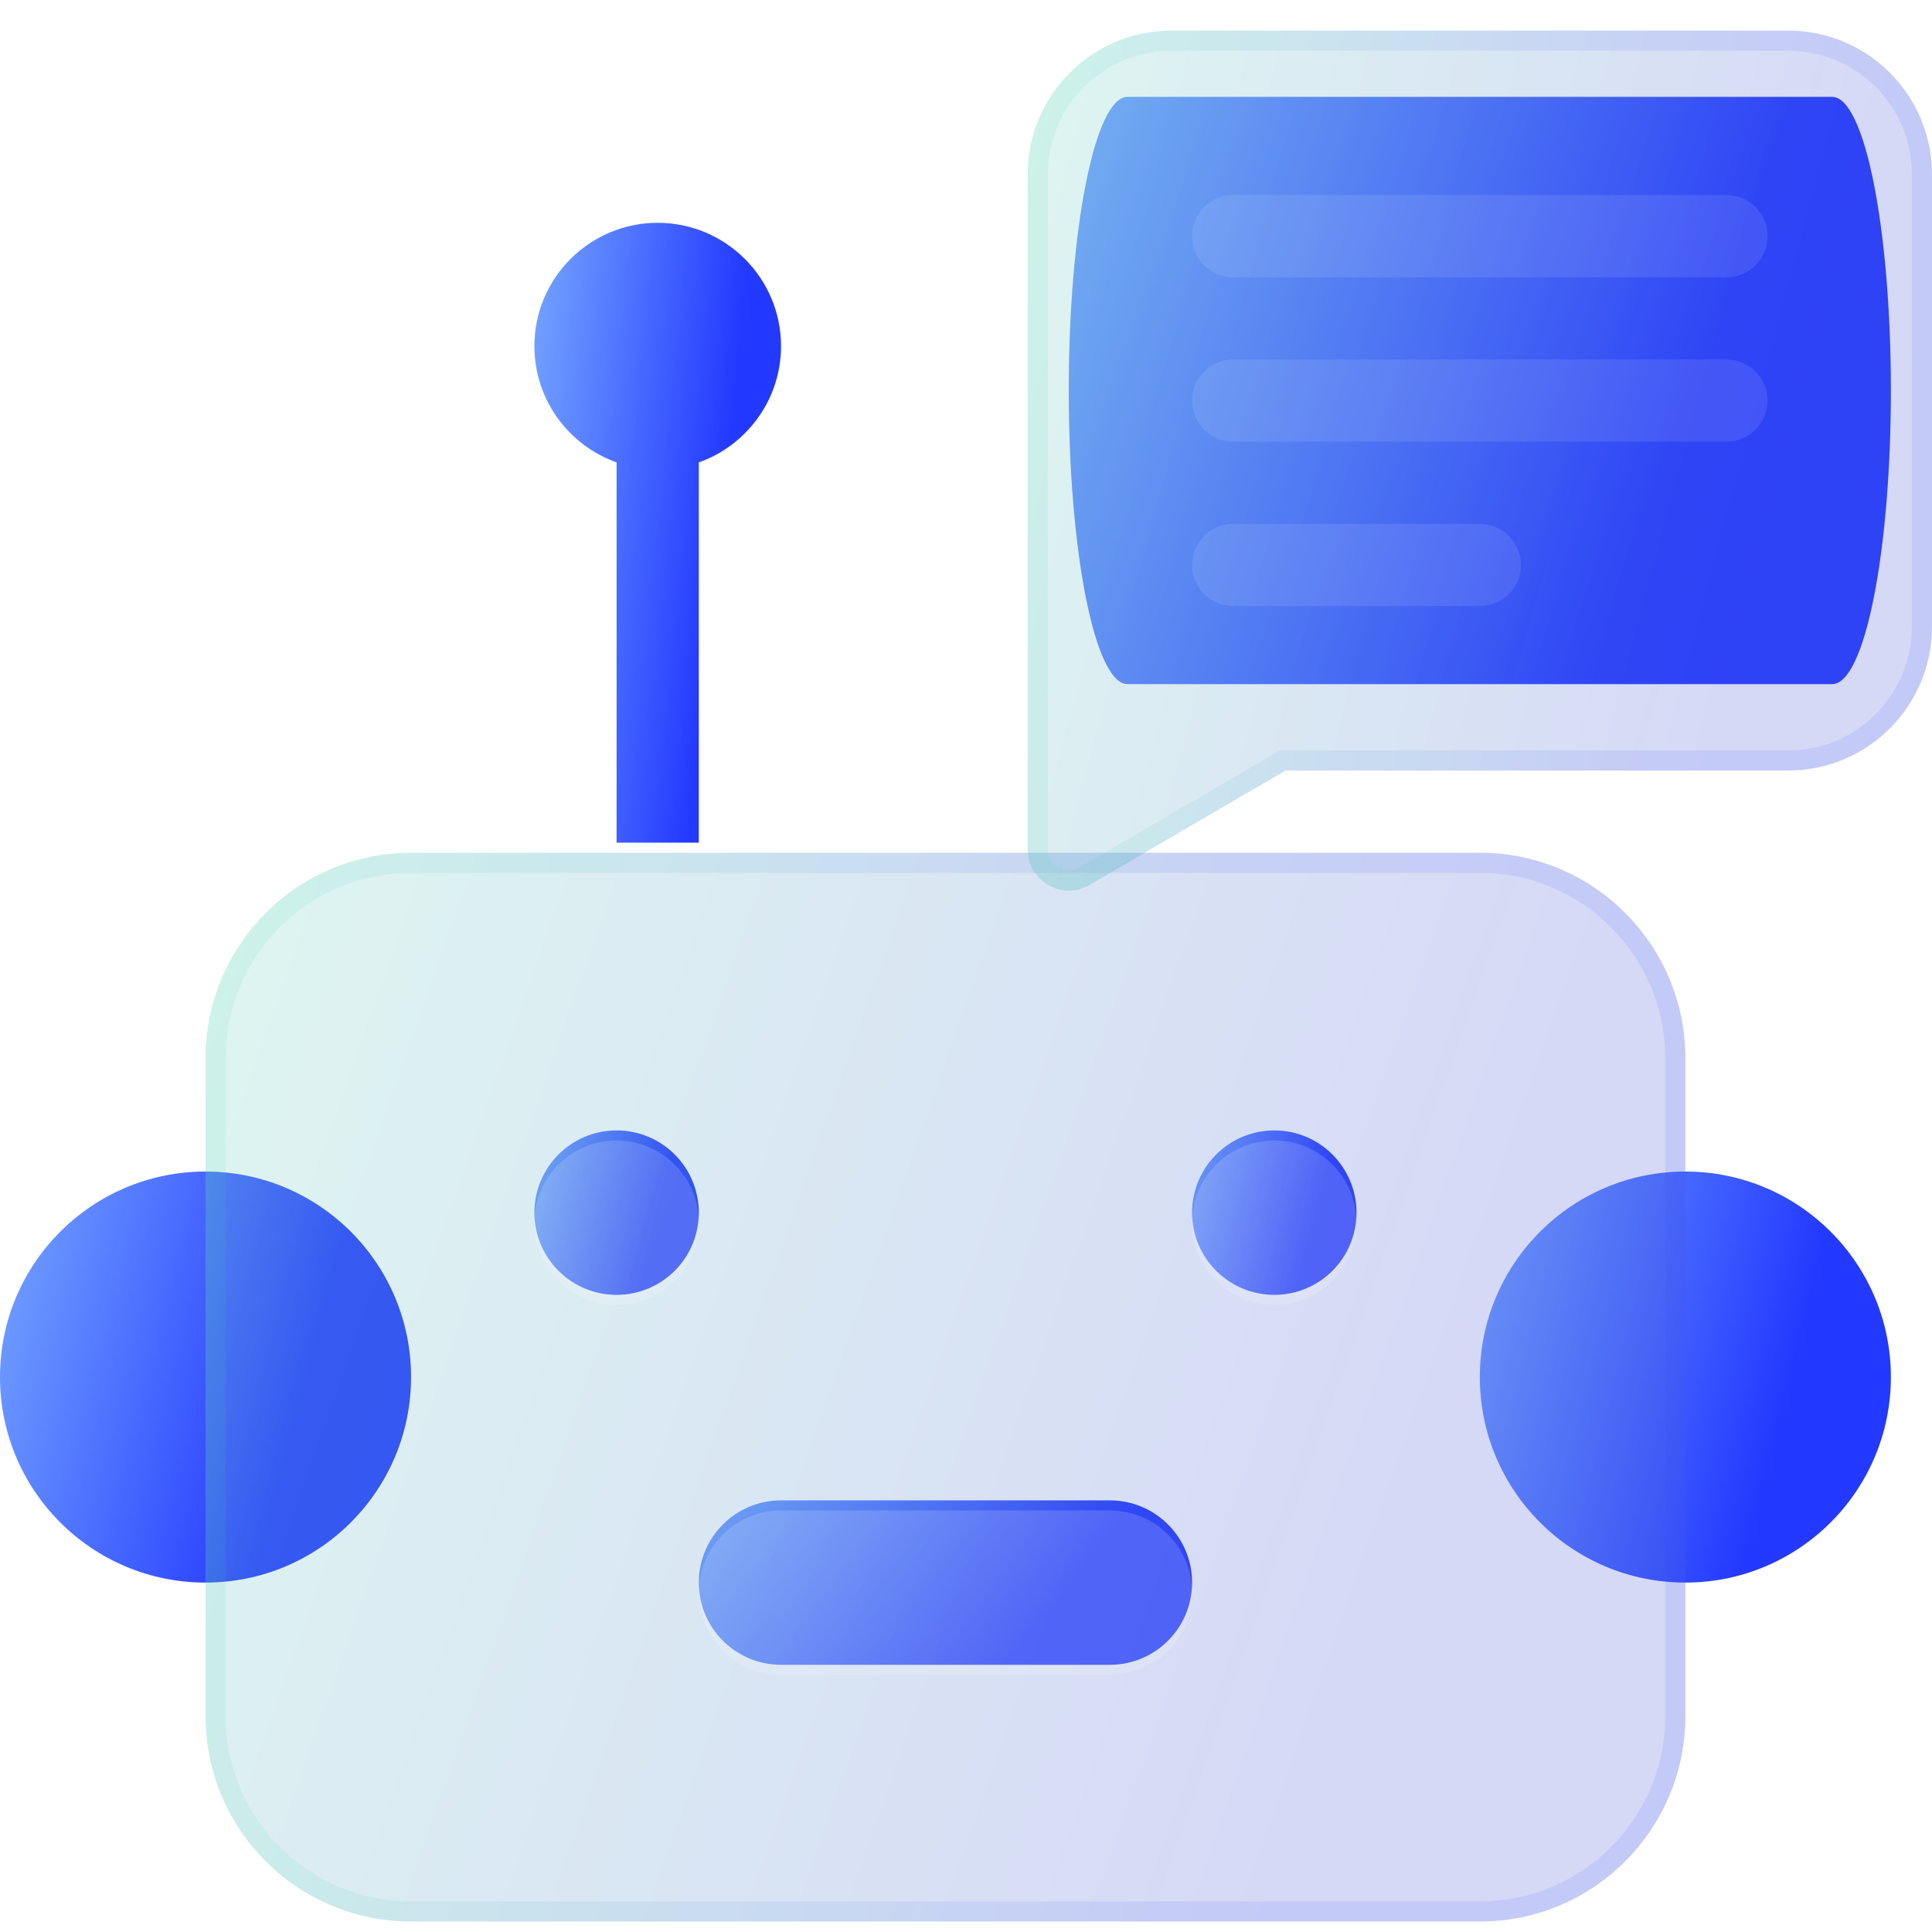 <svg width="96" height="96" viewBox="0 0 96 96" fill="none" xmlns="http://www.w3.org/2000/svg">
<g clip-path="url(#clip0_101_1783)">
<path d="M83.745 78.638C89.385 78.638 93.957 74.066 93.957 68.426C93.957 62.785 89.385 58.213 83.745 58.213C78.104 58.213 73.532 62.785 73.532 68.426C73.532 74.066 78.104 78.638 83.745 78.638Z" fill="url(#paint0_linear_101_1783)"/>
<path d="M10.213 78.638C15.853 78.638 20.425 74.066 20.425 68.426C20.425 62.785 15.853 58.213 10.213 58.213C4.572 58.213 0 62.785 0 68.426C0 74.066 4.572 78.638 10.213 78.638Z" fill="url(#paint1_linear_101_1783)"/>
<path fill-rule="evenodd" clip-rule="evenodd" d="M30.638 22.976C28.261 22.133 26.553 19.861 26.553 17.198C26.553 13.82 29.302 11.071 32.681 11.071C36.059 11.071 38.809 13.82 38.809 17.198C38.809 19.861 37.101 22.133 34.723 22.976V41.872H30.638V22.976Z" fill="url(#paint2_linear_101_1783)"/>
<path d="M30.638 64.341C32.895 64.341 34.723 62.512 34.723 60.255C34.723 57.999 32.895 56.17 30.638 56.17C28.382 56.17 26.553 57.999 26.553 60.255C26.553 62.512 28.382 64.341 30.638 64.341Z" fill="url(#paint3_linear_101_1783)"/>
<path d="M55.149 74.553H38.809C36.552 74.553 34.723 76.382 34.723 78.638C34.723 80.894 36.552 82.723 38.809 82.723H55.149C57.405 82.723 59.234 80.894 59.234 78.638C59.234 76.382 57.405 74.553 55.149 74.553Z" fill="url(#paint4_linear_101_1783)"/>
<path d="M63.319 64.341C65.575 64.341 67.404 62.512 67.404 60.255C67.404 57.999 65.575 56.17 63.319 56.17C61.063 56.17 59.234 57.999 59.234 60.255C59.234 62.512 61.063 64.341 63.319 64.341Z" fill="url(#paint5_linear_101_1783)"/>
<g filter="url(#filter0_bi_101_1783)">
<path d="M10.213 52.085C10.213 46.446 14.786 41.873 20.425 41.873H73.532C79.171 41.873 83.745 46.446 83.745 52.085V84.766C83.745 90.406 79.171 94.979 73.532 94.979H20.425C14.786 94.979 10.213 90.406 10.213 84.766V52.085Z" fill="#1D1D1D" fill-opacity="0.05"/>
<path d="M10.213 52.085C10.213 46.446 14.786 41.873 20.425 41.873H73.532C79.171 41.873 83.745 46.446 83.745 52.085V84.766C83.745 90.406 79.171 94.979 73.532 94.979H20.425C14.786 94.979 10.213 90.406 10.213 84.766V52.085Z" fill="url(#paint6_linear_101_1783)" fill-opacity="0.2"/>
<path d="M10.713 52.085C10.713 46.722 15.062 42.373 20.425 42.373H73.532C78.895 42.373 83.245 46.722 83.245 52.085V84.766C83.245 90.129 78.895 94.479 73.532 94.479H20.425C15.062 94.479 10.713 90.129 10.713 84.766V52.085Z" stroke="url(#paint7_linear_101_1783)" stroke-opacity="0.1"/>
</g>
<path d="M91.04 4.814H56.024C54.413 4.814 53.106 11.347 53.106 19.404C53.106 27.462 54.413 33.994 56.024 33.994H91.04C92.651 33.994 93.957 27.462 93.957 19.404C93.957 11.347 92.651 4.814 91.04 4.814Z" fill="url(#paint8_linear_101_1783)"/>
<g filter="url(#filter1_bi_101_1783)">
<path d="M88.851 1.021H58.213C54.264 1.021 51.064 4.222 51.064 8.17V41.709C51.064 42.44 51.454 43.114 52.089 43.48C52.404 43.662 52.755 43.752 53.106 43.752C53.462 43.752 53.819 43.658 54.136 43.472L63.873 37.787H88.851C92.799 37.787 96 34.587 96 30.639V8.17C96 4.222 92.799 1.021 88.851 1.021Z" fill="#1D1D1D" fill-opacity="0.05"/>
<path d="M88.851 1.021H58.213C54.264 1.021 51.064 4.222 51.064 8.17V41.709C51.064 42.44 51.454 43.114 52.089 43.48C52.404 43.662 52.755 43.752 53.106 43.752C53.462 43.752 53.819 43.658 54.136 43.472L63.873 37.787H88.851C92.799 37.787 96 34.587 96 30.639V8.17C96 4.222 92.799 1.021 88.851 1.021Z" fill="url(#paint9_linear_101_1783)" fill-opacity="0.2"/>
<path d="M52.339 43.047L52.339 43.047C51.858 42.77 51.564 42.261 51.564 41.709V8.17C51.564 4.498 54.541 1.521 58.213 1.521H88.851C92.523 1.521 95.5 4.498 95.5 8.17V30.639C95.5 34.311 92.523 37.287 88.851 37.287H63.873H63.737L63.621 37.356L53.884 43.04L53.883 43.041C53.644 43.181 53.374 43.252 53.106 43.252C52.84 43.252 52.576 43.184 52.339 43.047Z" stroke="url(#paint10_linear_101_1783)" stroke-opacity="0.1"/>
</g>
<g filter="url(#filter2_i_101_1783)">
<path d="M73.532 25.532H61.277C60.148 25.532 59.234 26.447 59.234 27.575C59.234 28.703 60.148 29.617 61.277 29.617H73.532C74.66 29.617 75.574 28.703 75.574 27.575C75.574 26.447 74.66 25.532 73.532 25.532Z" fill="white" fill-opacity="0.1"/>
</g>
<g filter="url(#filter3_i_101_1783)">
<path d="M85.787 9.191H61.277C60.148 9.191 59.234 10.106 59.234 11.234C59.234 12.362 60.148 13.277 61.277 13.277H85.787C86.915 13.277 87.83 12.362 87.83 11.234C87.83 10.106 86.915 9.191 85.787 9.191Z" fill="white" fill-opacity="0.1"/>
</g>
<g filter="url(#filter4_i_101_1783)">
<path d="M85.787 17.362H61.277C60.148 17.362 59.234 18.276 59.234 19.404C59.234 20.532 60.148 21.447 61.277 21.447H85.787C86.915 21.447 87.83 20.532 87.83 19.404C87.83 18.276 86.915 17.362 85.787 17.362Z" fill="white" fill-opacity="0.1"/>
</g>
<g filter="url(#filter5_i_101_1783)">
<path d="M30.638 64.341C32.895 64.341 34.723 62.512 34.723 60.255C34.723 57.999 32.895 56.17 30.638 56.17C28.382 56.17 26.553 57.999 26.553 60.255C26.553 62.512 28.382 64.341 30.638 64.341Z" fill="white" fill-opacity="0.16"/>
</g>
<g filter="url(#filter6_i_101_1783)">
<path d="M55.149 74.553H38.809C36.552 74.553 34.723 76.382 34.723 78.638C34.723 80.894 36.552 82.723 38.809 82.723H55.149C57.405 82.723 59.234 80.894 59.234 78.638C59.234 76.382 57.405 74.553 55.149 74.553Z" fill="white" fill-opacity="0.16"/>
</g>
<g filter="url(#filter7_i_101_1783)">
<path d="M63.319 64.341C65.575 64.341 67.404 62.512 67.404 60.255C67.404 57.999 65.575 56.17 63.319 56.17C61.063 56.17 59.234 57.999 59.234 60.255C59.234 62.512 61.063 64.341 63.319 64.341Z" fill="white" fill-opacity="0.16"/>
</g>
</g>
<defs>
<filter id="filter0_bi_101_1783" x="7.213" y="38.873" width="79.532" height="59.106" filterUnits="userSpaceOnUse" color-interpolation-filters="sRGB">
<feFlood flood-opacity="0" result="BackgroundImageFix"/>
<feGaussianBlur in="BackgroundImageFix" stdDeviation="1.5"/>
<feComposite in2="SourceAlpha" operator="in" result="effect1_backgroundBlur_101_1783"/>
<feBlend mode="normal" in="SourceGraphic" in2="effect1_backgroundBlur_101_1783" result="shape"/>
<feColorMatrix in="SourceAlpha" type="matrix" values="0 0 0 0 0 0 0 0 0 0 0 0 0 0 0 0 0 0 127 0" result="hardAlpha"/>
<feOffset dy="0.5"/>
<feGaussianBlur stdDeviation="1"/>
<feComposite in2="hardAlpha" operator="arithmetic" k2="-1" k3="1"/>
<feColorMatrix type="matrix" values="0 0 0 0 1 0 0 0 0 1 0 0 0 0 1 0 0 0 0.15 0"/>
<feBlend mode="normal" in2="shape" result="effect2_innerShadow_101_1783"/>
</filter>
<filter id="filter1_bi_101_1783" x="48.064" y="-1.979" width="50.936" height="48.73" filterUnits="userSpaceOnUse" color-interpolation-filters="sRGB">
<feFlood flood-opacity="0" result="BackgroundImageFix"/>
<feGaussianBlur in="BackgroundImageFix" stdDeviation="1.5"/>
<feComposite in2="SourceAlpha" operator="in" result="effect1_backgroundBlur_101_1783"/>
<feBlend mode="normal" in="SourceGraphic" in2="effect1_backgroundBlur_101_1783" result="shape"/>
<feColorMatrix in="SourceAlpha" type="matrix" values="0 0 0 0 0 0 0 0 0 0 0 0 0 0 0 0 0 0 127 0" result="hardAlpha"/>
<feOffset dy="0.5"/>
<feGaussianBlur stdDeviation="1"/>
<feComposite in2="hardAlpha" operator="arithmetic" k2="-1" k3="1"/>
<feColorMatrix type="matrix" values="0 0 0 0 1 0 0 0 0 1 0 0 0 0 1 0 0 0 0.15 0"/>
<feBlend mode="normal" in2="shape" result="effect2_innerShadow_101_1783"/>
</filter>
<filter id="filter2_i_101_1783" x="59.234" y="25.532" width="16.34" height="4.585" filterUnits="userSpaceOnUse" color-interpolation-filters="sRGB">
<feFlood flood-opacity="0" result="BackgroundImageFix"/>
<feBlend mode="normal" in="SourceGraphic" in2="BackgroundImageFix" result="shape"/>
<feColorMatrix in="SourceAlpha" type="matrix" values="0 0 0 0 0 0 0 0 0 0 0 0 0 0 0 0 0 0 127 0" result="hardAlpha"/>
<feOffset dy="0.5"/>
<feGaussianBlur stdDeviation="0.25"/>
<feComposite in2="hardAlpha" operator="arithmetic" k2="-1" k3="1"/>
<feColorMatrix type="matrix" values="0 0 0 0 1 0 0 0 0 1 0 0 0 0 1 0 0 0 0.1 0"/>
<feBlend mode="normal" in2="shape" result="effect1_innerShadow_101_1783"/>
</filter>
<filter id="filter3_i_101_1783" x="59.234" y="9.191" width="28.596" height="4.585" filterUnits="userSpaceOnUse" color-interpolation-filters="sRGB">
<feFlood flood-opacity="0" result="BackgroundImageFix"/>
<feBlend mode="normal" in="SourceGraphic" in2="BackgroundImageFix" result="shape"/>
<feColorMatrix in="SourceAlpha" type="matrix" values="0 0 0 0 0 0 0 0 0 0 0 0 0 0 0 0 0 0 127 0" result="hardAlpha"/>
<feOffset dy="0.5"/>
<feGaussianBlur stdDeviation="0.25"/>
<feComposite in2="hardAlpha" operator="arithmetic" k2="-1" k3="1"/>
<feColorMatrix type="matrix" values="0 0 0 0 1 0 0 0 0 1 0 0 0 0 1 0 0 0 0.1 0"/>
<feBlend mode="normal" in2="shape" result="effect1_innerShadow_101_1783"/>
</filter>
<filter id="filter4_i_101_1783" x="59.234" y="17.362" width="28.596" height="4.585" filterUnits="userSpaceOnUse" color-interpolation-filters="sRGB">
<feFlood flood-opacity="0" result="BackgroundImageFix"/>
<feBlend mode="normal" in="SourceGraphic" in2="BackgroundImageFix" result="shape"/>
<feColorMatrix in="SourceAlpha" type="matrix" values="0 0 0 0 0 0 0 0 0 0 0 0 0 0 0 0 0 0 127 0" result="hardAlpha"/>
<feOffset dy="0.5"/>
<feGaussianBlur stdDeviation="0.25"/>
<feComposite in2="hardAlpha" operator="arithmetic" k2="-1" k3="1"/>
<feColorMatrix type="matrix" values="0 0 0 0 1 0 0 0 0 1 0 0 0 0 1 0 0 0 0.1 0"/>
<feBlend mode="normal" in2="shape" result="effect1_innerShadow_101_1783"/>
</filter>
<filter id="filter5_i_101_1783" x="26.553" y="56.17" width="8.17" height="8.67" filterUnits="userSpaceOnUse" color-interpolation-filters="sRGB">
<feFlood flood-opacity="0" result="BackgroundImageFix"/>
<feBlend mode="normal" in="SourceGraphic" in2="BackgroundImageFix" result="shape"/>
<feColorMatrix in="SourceAlpha" type="matrix" values="0 0 0 0 0 0 0 0 0 0 0 0 0 0 0 0 0 0 127 0" result="hardAlpha"/>
<feOffset dy="0.5"/>
<feGaussianBlur stdDeviation="0.25"/>
<feComposite in2="hardAlpha" operator="arithmetic" k2="-1" k3="1"/>
<feColorMatrix type="matrix" values="0 0 0 0 1 0 0 0 0 1 0 0 0 0 1 0 0 0 0.4 0"/>
<feBlend mode="normal" in2="shape" result="effect1_innerShadow_101_1783"/>
</filter>
<filter id="filter6_i_101_1783" x="34.723" y="74.553" width="24.511" height="8.67" filterUnits="userSpaceOnUse" color-interpolation-filters="sRGB">
<feFlood flood-opacity="0" result="BackgroundImageFix"/>
<feBlend mode="normal" in="SourceGraphic" in2="BackgroundImageFix" result="shape"/>
<feColorMatrix in="SourceAlpha" type="matrix" values="0 0 0 0 0 0 0 0 0 0 0 0 0 0 0 0 0 0 127 0" result="hardAlpha"/>
<feOffset dy="0.5"/>
<feGaussianBlur stdDeviation="0.25"/>
<feComposite in2="hardAlpha" operator="arithmetic" k2="-1" k3="1"/>
<feColorMatrix type="matrix" values="0 0 0 0 1 0 0 0 0 1 0 0 0 0 1 0 0 0 0.4 0"/>
<feBlend mode="normal" in2="shape" result="effect1_innerShadow_101_1783"/>
</filter>
<filter id="filter7_i_101_1783" x="59.234" y="56.17" width="8.17" height="8.67" filterUnits="userSpaceOnUse" color-interpolation-filters="sRGB">
<feFlood flood-opacity="0" result="BackgroundImageFix"/>
<feBlend mode="normal" in="SourceGraphic" in2="BackgroundImageFix" result="shape"/>
<feColorMatrix in="SourceAlpha" type="matrix" values="0 0 0 0 0 0 0 0 0 0 0 0 0 0 0 0 0 0 127 0" result="hardAlpha"/>
<feOffset dy="0.5"/>
<feGaussianBlur stdDeviation="0.25"/>
<feComposite in2="hardAlpha" operator="arithmetic" k2="-1" k3="1"/>
<feColorMatrix type="matrix" values="0 0 0 0 1 0 0 0 0 1 0 0 0 0 1 0 0 0 0.4 0"/>
<feBlend mode="normal" in2="shape" result="effect1_innerShadow_101_1783"/>
</filter>
<linearGradient id="paint0_linear_101_1783" x1="73.532" y1="58.213" x2="97.593" y2="64.322" gradientUnits="userSpaceOnUse">
<stop stop-color="#75A5FF"/>
<stop offset="0.703" stop-color="#2339FF"/>
</linearGradient>
<linearGradient id="paint1_linear_101_1783" x1="0" y1="58.213" x2="24.061" y2="64.322" gradientUnits="userSpaceOnUse">
<stop stop-color="#75A5FF"/>
<stop offset="0.703" stop-color="#2339FF"/>
</linearGradient>
<linearGradient id="paint2_linear_101_1783" x1="26.553" y1="11.071" x2="41.765" y2="12.608" gradientUnits="userSpaceOnUse">
<stop stop-color="#75A5FF"/>
<stop offset="0.703" stop-color="#2339FF"/>
</linearGradient>
<linearGradient id="paint3_linear_101_1783" x1="26.553" y1="56.17" x2="36.178" y2="58.614" gradientUnits="userSpaceOnUse">
<stop stop-color="#75A5FF"/>
<stop offset="0.703" stop-color="#2339FF"/>
</linearGradient>
<linearGradient id="paint4_linear_101_1783" x1="34.723" y1="74.553" x2="54.172" y2="89.368" gradientUnits="userSpaceOnUse">
<stop stop-color="#75A5FF"/>
<stop offset="0.703" stop-color="#2339FF"/>
</linearGradient>
<linearGradient id="paint5_linear_101_1783" x1="59.234" y1="56.17" x2="68.858" y2="58.614" gradientUnits="userSpaceOnUse">
<stop stop-color="#75A5FF"/>
<stop offset="0.703" stop-color="#2339FF"/>
</linearGradient>
<linearGradient id="paint6_linear_101_1783" x1="10.213" y1="41.873" x2="92.272" y2="70.723" gradientUnits="userSpaceOnUse">
<stop stop-color="#87FFE1"/>
<stop offset="0.776" stop-color="#5C6DFF"/>
</linearGradient>
<linearGradient id="paint7_linear_101_1783" x1="12.511" y1="44.286" x2="83.745" y2="44.286" gradientUnits="userSpaceOnUse">
<stop stop-color="#3CDEB6"/>
<stop offset="0.656" stop-color="#364AFF"/>
</linearGradient>
<linearGradient id="paint8_linear_101_1783" x1="53.106" y1="4.814" x2="98.583" y2="20.981" gradientUnits="userSpaceOnUse">
<stop stop-color="#75A5FF"/>
<stop offset="0.703" stop-color="#2339FF"/>
</linearGradient>
<linearGradient id="paint9_linear_101_1783" x1="51.064" y1="1.021" x2="103.66" y2="15.066" gradientUnits="userSpaceOnUse">
<stop stop-color="#87FFE1"/>
<stop offset="0.776" stop-color="#5C6DFF"/>
</linearGradient>
<linearGradient id="paint10_linear_101_1783" x1="52.468" y1="2.964" x2="96" y2="2.964" gradientUnits="userSpaceOnUse">
<stop stop-color="#3CDEB6"/>
<stop offset="0.656" stop-color="#364AFF"/>
</linearGradient>
<clipPath id="clip0_101_1783">
<rect width="96" height="96" fill="white"/>
</clipPath>
</defs>
</svg>
